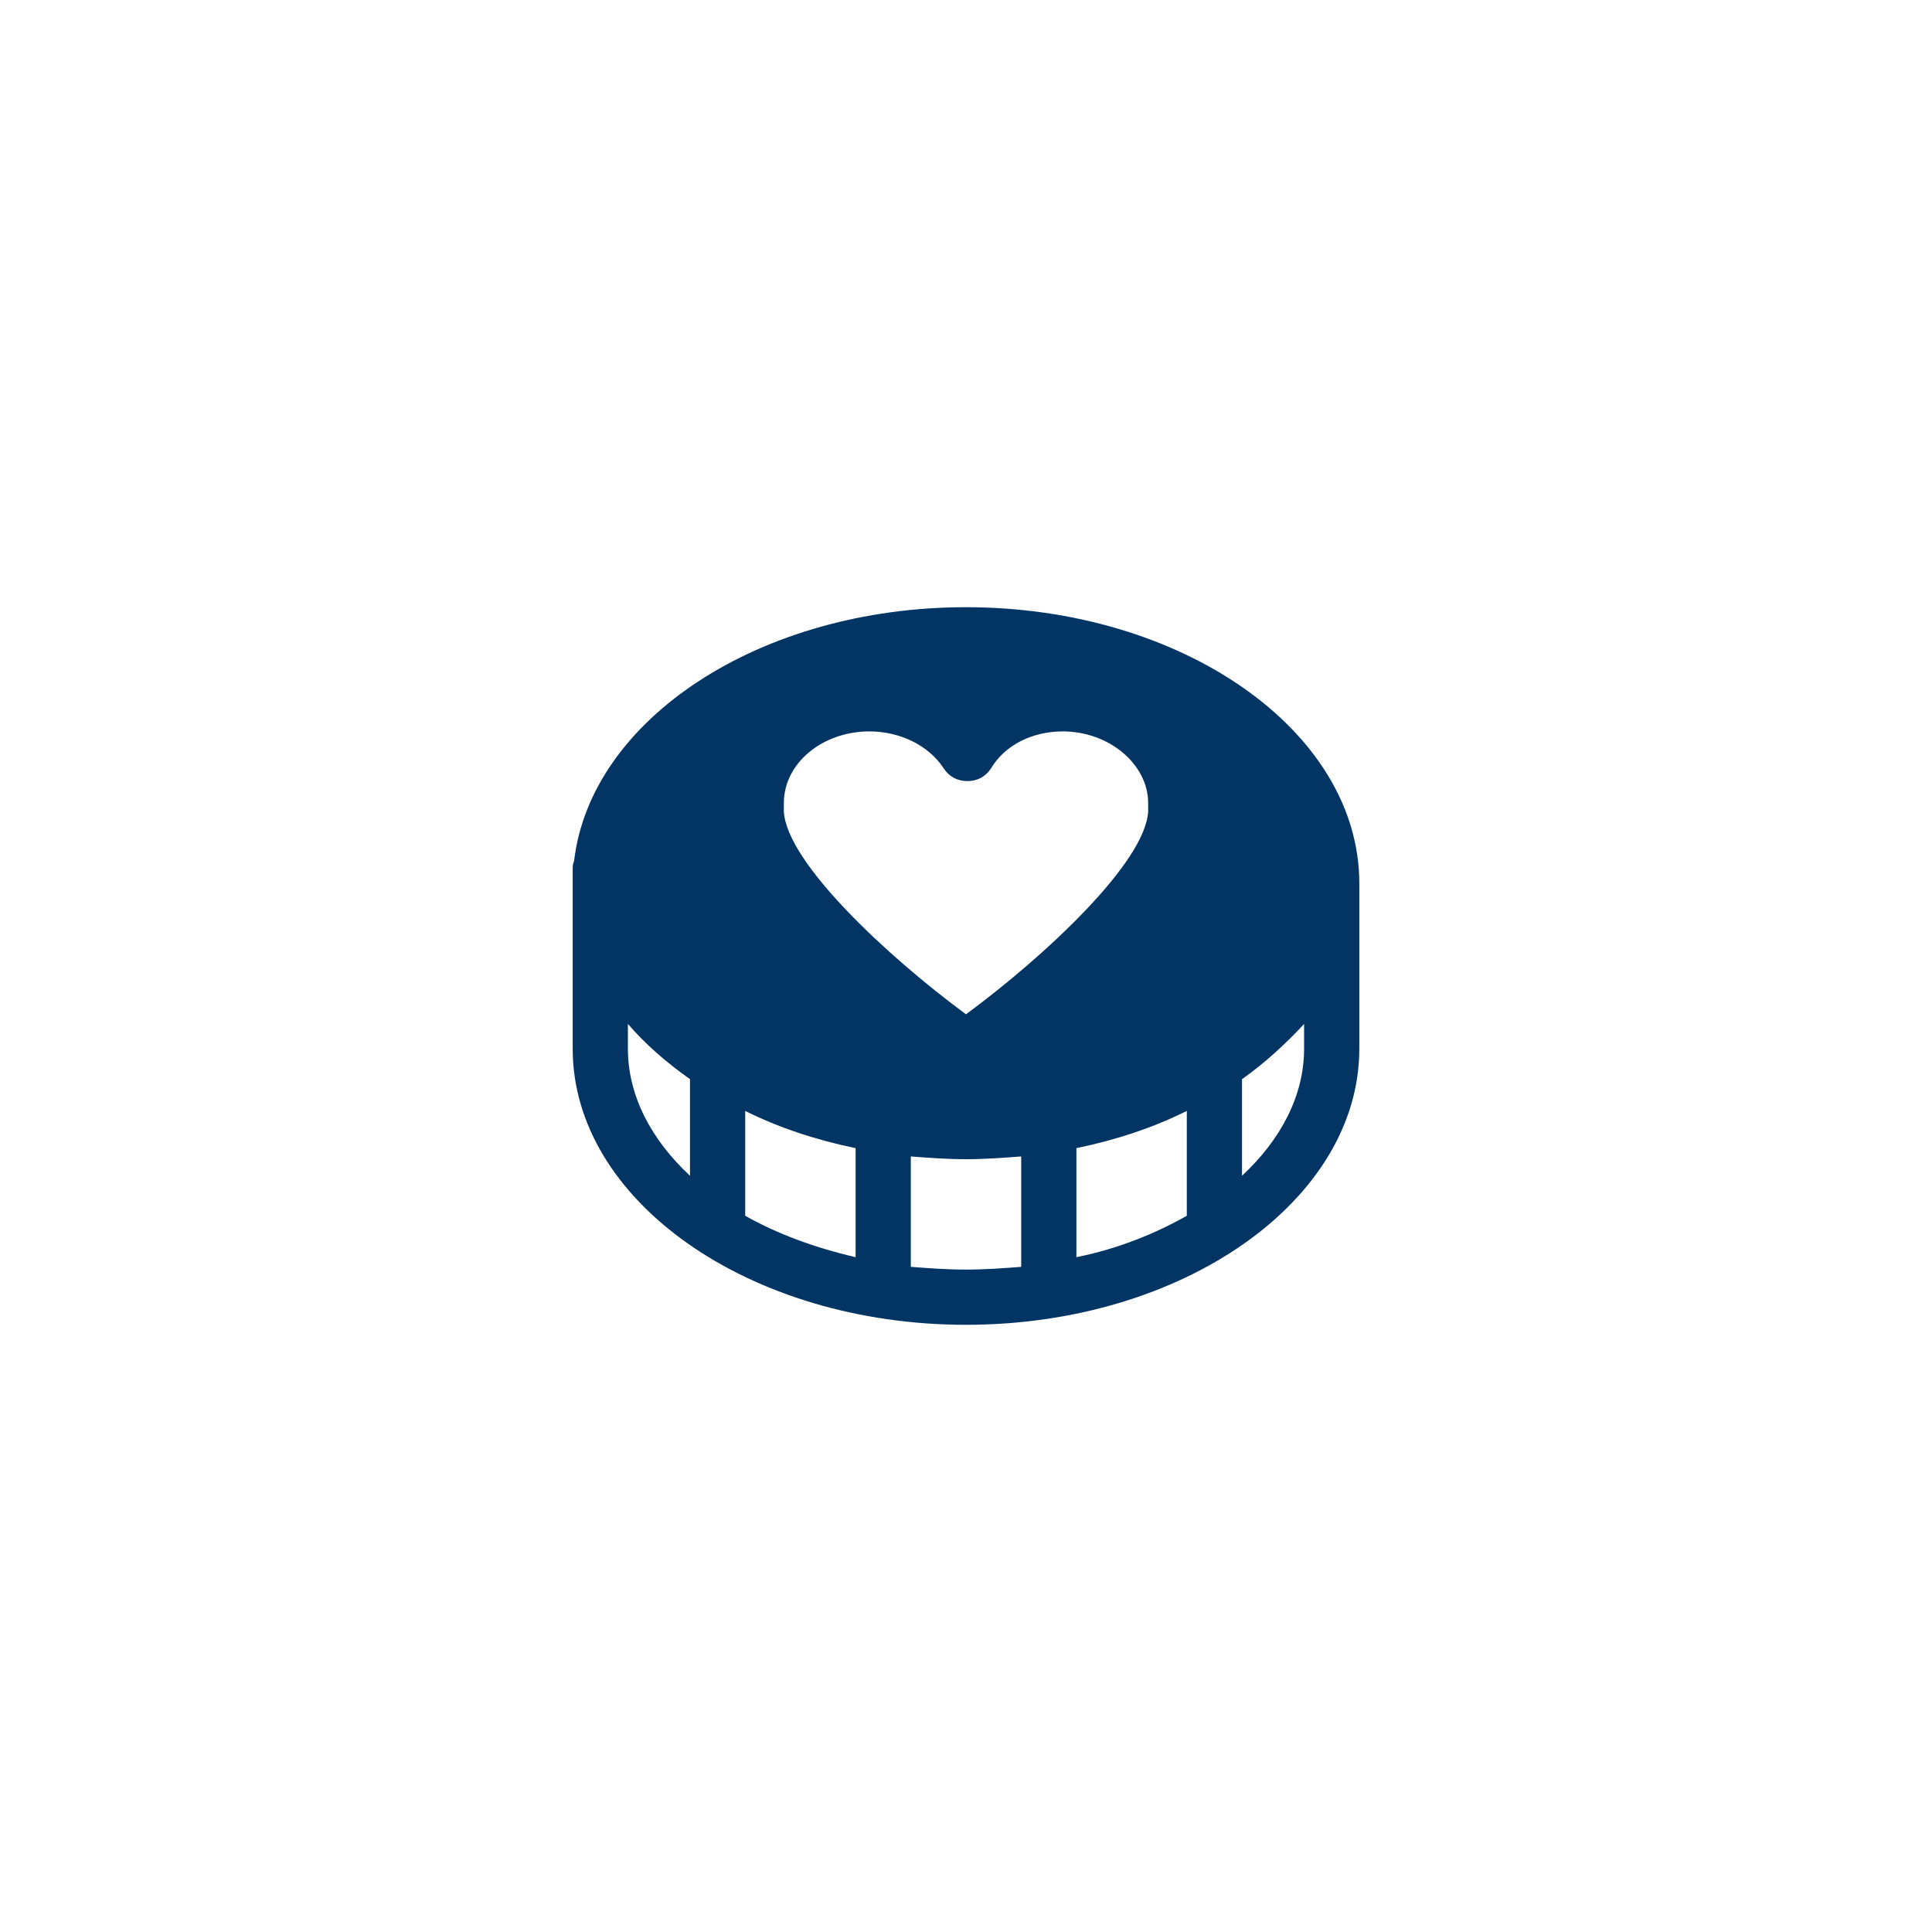 <svg xmlns="http://www.w3.org/2000/svg" xmlns:xlink="http://www.w3.org/1999/xlink" version="1.0" x="0px" y="0px" viewBox="-20 -20 140 140" style="enable-background:new 0 0 100 100;" xml:space="preserve" data-icon="true" fill="#023564"><path d="M50,24c-14.9,0-27.2,8.1-28.4,18.4c-0.1,0.2-0.1,0.4-0.1,0.6v13c0,11,12.8,20,28.5,20s28.5-9,28.5-20V44  C78.5,33,65.7,24,50,24z M63.2,38.8C63,42.5,55.7,49.3,50,53.5c-5.7-4.2-13-11-13.2-14.7c0-0.1,0-0.2,0-0.3l0-0.1c0-0.1,0-0.1,0-0.2  c0-2.9,2.8-5.2,6.2-5.2c2.2,0,4.3,1,5.4,2.7c0.4,0.6,1,0.9,1.7,0.9s1.3-0.3,1.7-0.9C52.8,34,54.8,33,57,33c3.4,0,6.2,2.4,6.2,5.2  c0,0.1,0,0.1,0,0.2l0,0.1C63.2,38.6,63.2,38.7,63.2,38.8z M42,63.2v7.9c-3-0.7-5.7-1.7-8-3v-7.6C36.4,61.7,39.1,62.6,42,63.2z   M66,60.5V68c0,0,0,0.1,0,0.1c-2.3,1.3-5,2.4-8,3v-7.9C60.9,62.6,63.6,61.7,66,60.5z M25.5,56v-1.8c1.3,1.5,2.8,2.8,4.5,4v7  C27.2,62.6,25.5,59.4,25.5,56z M46,71.8v-8c1.3,0.1,2.6,0.2,4,0.2s2.7-0.1,4-0.2v8c-1.3,0.1-2.6,0.2-4,0.2S47.3,71.9,46,71.8z   M74.5,56c0,3.4-1.7,6.6-4.5,9.2v-7c1.7-1.2,3.2-2.6,4.5-4V56z"></path></svg>